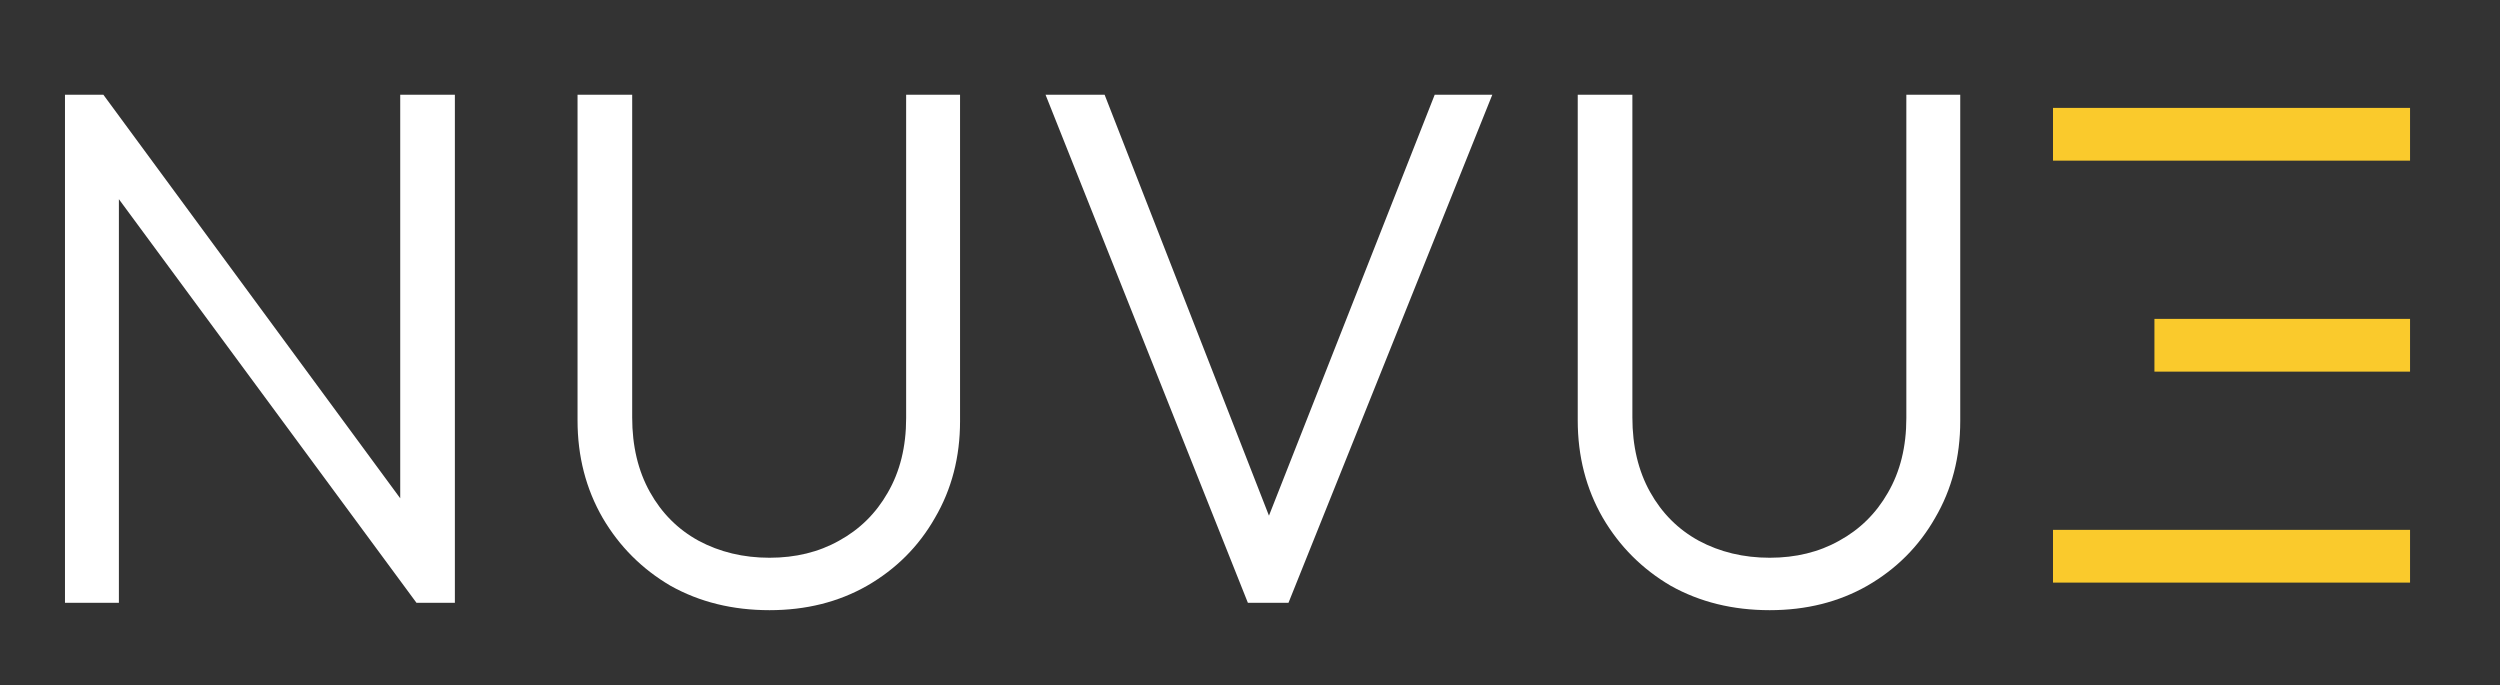 <svg width="394" height="108" viewBox="0 0 394 108" fill="none" xmlns="http://www.w3.org/2000/svg">
<rect x="0" y="0" width="394" height="108" fill="#333333" stroke="none"/>
<g clip-path="url(#clip0_1509_10310)">
<path d="M10.241 95V14.933H16.293L18.737 25.058V95H10.241ZM65.636 95L15.012 26.338L16.293 14.933L66.8 83.595L65.636 95ZM65.636 95L63.076 85.341V14.933H71.688V95H65.636ZM121.278 96.164C115.46 96.164 110.262 94.884 105.684 92.323C101.184 89.686 97.615 86.117 94.978 81.617C92.34 77.039 91.021 71.919 91.021 66.255V14.933H99.632V65.79C99.632 70.29 100.564 74.207 102.426 77.544C104.288 80.88 106.848 83.44 110.106 85.224C113.442 87.009 117.167 87.901 121.278 87.901C125.39 87.901 129.037 87.009 132.218 85.224C135.476 83.44 138.037 80.918 139.899 77.66C141.838 74.324 142.808 70.406 142.808 65.906V14.933H151.304V66.371C151.304 72.035 149.985 77.117 147.347 81.617C144.786 86.117 141.218 89.686 136.64 92.323C132.14 94.884 127.02 96.164 121.278 96.164ZM196.665 95L164.778 14.933H174.088L201.669 85.573H198.294L226.108 14.933H235.185L203.065 95H196.665ZM278.909 96.164C273.09 96.164 267.892 94.884 263.315 92.323C258.815 89.686 255.246 86.117 252.608 81.617C249.97 77.039 248.651 71.919 248.651 66.255V14.933H257.263V65.79C257.263 70.29 258.194 74.207 260.056 77.544C261.918 80.88 264.478 83.44 267.737 85.224C271.073 87.009 274.797 87.901 278.909 87.901C283.021 87.901 286.667 87.009 289.848 85.224C293.107 83.44 295.667 80.918 297.529 77.66C299.469 74.324 300.439 70.406 300.439 65.906V14.933H308.934V66.371C308.934 72.035 307.615 77.117 304.977 81.617C302.417 86.117 298.848 89.686 294.271 92.323C289.771 94.884 284.65 96.164 278.909 96.164Z" fill="white"/>
<rect x="379.823" y="17.005" width="8.313" height="56.27" transform="rotate(90 379.823 17.005)" fill="#FACA2C"/>
<rect x="379.823" y="50.256" width="8.313" height="40.284" transform="rotate(90 379.823 50.256)" fill="#FACA2C"/>
<rect x="379.823" y="83.506" width="8.313" height="56.27" transform="rotate(90 379.823 83.506)" fill="#FACA2C"/>
</g>
<defs>
<clipPath id="clip0_1509_10310">
<rect width="394" height="108" fill="white"/>
</clipPath>
</defs>
</svg>
